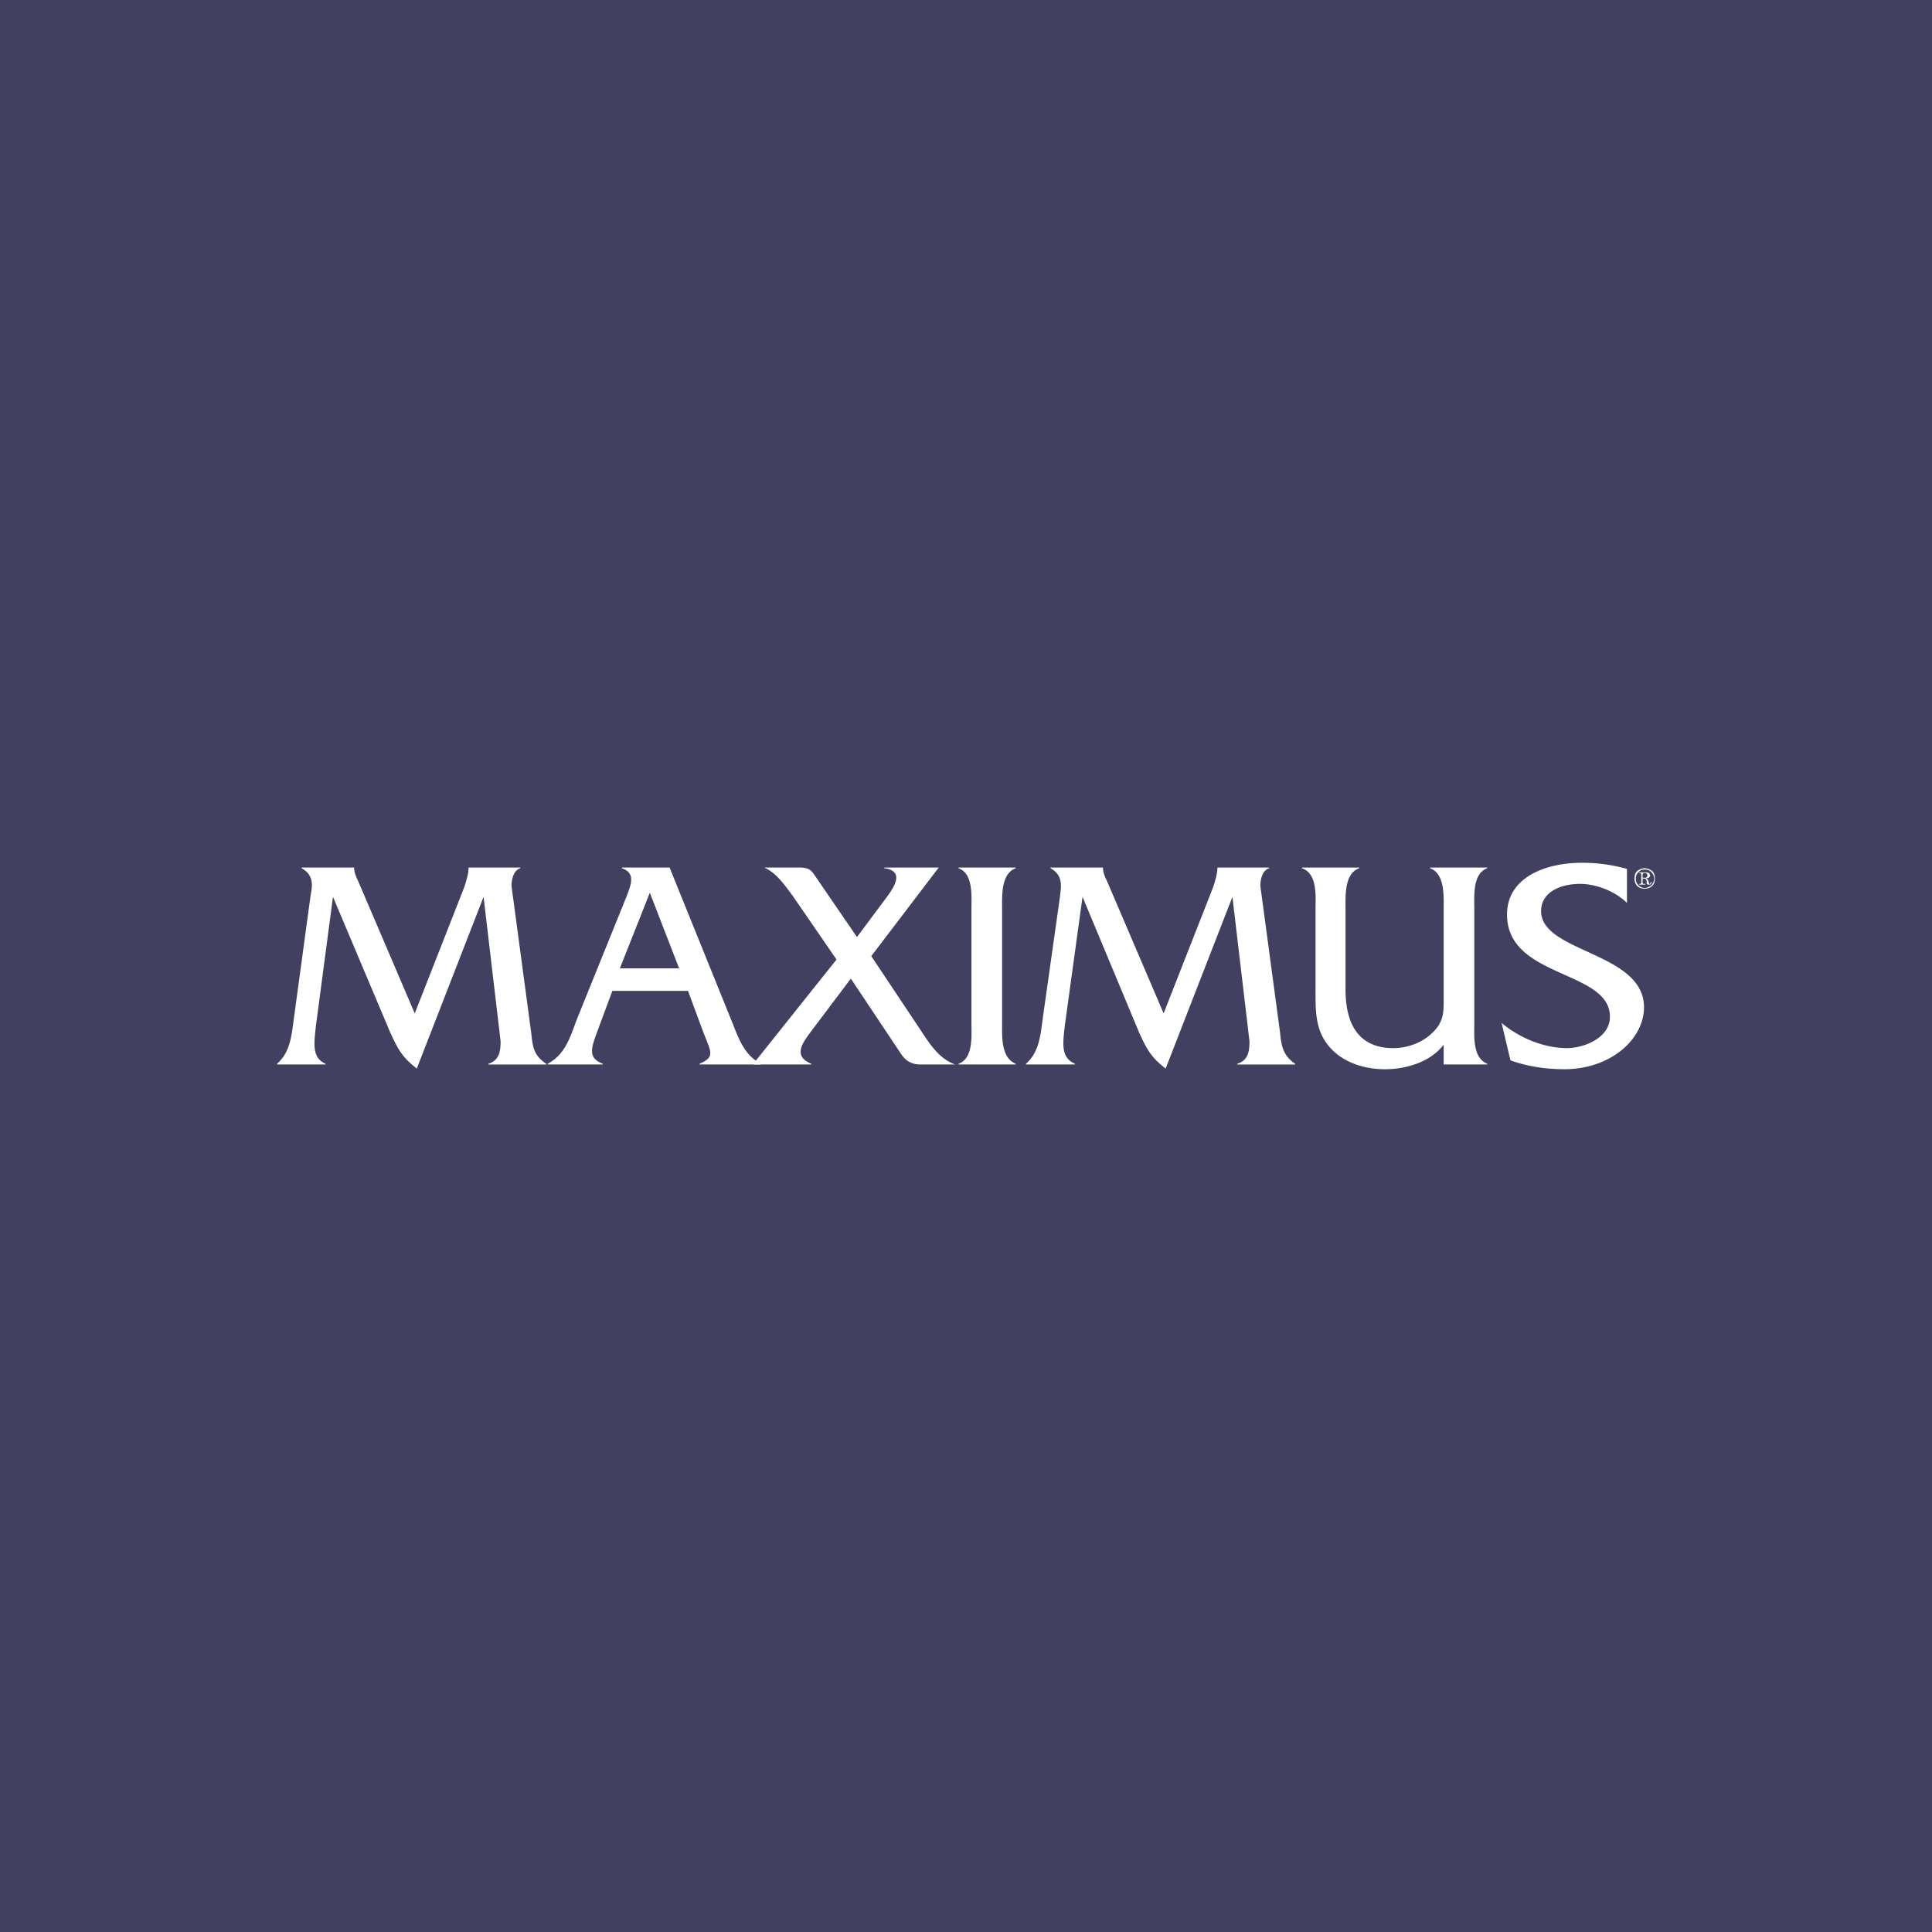 <svg xmlns="http://www.w3.org/2000/svg" width="2500" height="2500" viewBox="0 0 192.756 192.756"><g fill-rule="evenodd" clip-rule="evenodd"><path fill="#424061" d="M0 0h192.756v192.756H0V0z"/><path d="M41.379 101.104l-5.643-13.189c-.204-.408-.408-.884-.408-1.36h-5.234v.068c1.359.748 1.02 1.972.884 2.788l-1.7 12.509c-.204 1.631-.408 3.127-1.632 4.215v.068h4.827v-.068c-1.359-.611-1.155-1.972-.951-3.807l1.699-12.849 5.711 13.529c.748 1.632 1.155 2.447 2.651 3.604l6.663-17.132 1.7 14.413c0 1.02-.136 1.903-1.224 2.243v.068H54.5v-.068c-1.224-.815-1.359-1.632-1.496-3.059L51.033 88.39c0-.68.204-1.563.884-1.768v-.068H46.75c0 .612-.204 1.224-.408 1.903l-4.963 12.647zM68.641 98.859l1.563 4.216c.816 2.039 1.088 2.379-.408 3.059v.068h6.119v-.068c-1.7-.884-2.244-2.584-2.923-4.283l-6.187-15.296h-4.759v.068c1.428.476.884 1.7.476 2.788l-5.03 12.44c-.612 1.699-1.156 3.399-2.855 4.283v.068h5.506v-.068c-1.427-.544-1.224-1.428-.612-3.059l1.563-4.216h7.547zm-.884-2.243h-5.915l2.991-7.546 2.924 7.546z" fill="#fff"/><path d="M84.889 97.636l5.031 7.546c.204.272.68 1.021 1.903 1.021h3.468c-1.7-.612-2.652-2.244-3.604-3.672l-4.759-7.138 6.73-8.838H88.22v.068c2.04.272 1.02 1.835.272 2.855L85.5 93.489l-4.283-6.255c-.34-.476-.612-.68-1.496-.68h-3.467c1.224.544 2.04 1.768 2.855 2.855l4.351 6.322-8.294 10.401v.068h5.779v-.068c-1.836-.748-.884-2.039-.204-2.991l4.148-5.505zM96.921 102.055c0 1.292.204 3.535-1.291 4.079v.068h5.711v-.068c-1.496-.611-1.361-2.787-1.361-4.079V90.77c0-1.359-.135-3.603 1.361-4.147v-.068H95.63v.068c1.495.544 1.291 2.788 1.291 4.147v11.285zM116.094 101.104l-5.643-13.189c-.205-.408-.408-.884-.408-1.36h-5.234v.068c1.359.748 1.02 1.972.951 2.788l-1.768 12.509c-.203 1.631-.408 3.127-1.631 4.215v.068h4.895v-.068c-1.428-.611-1.225-1.972-1.02-3.807l1.768-12.849 5.643 13.529c.748 1.632 1.154 2.447 2.65 3.604l6.662-17.132 1.701 14.413c0 1.02-.137 1.903-1.225 2.243v.068h5.779v-.068c-1.156-.815-1.359-1.632-1.496-3.059l-1.973-14.685c0-.68.205-1.563.885-1.768v-.068h-5.168c0 .612-.203 1.224-.406 1.903l-4.962 12.645zM144.035 106.202h4.35v-.068c-1.494-.611-1.291-2.787-1.291-4.079V90.77c0-1.359-.203-3.603 1.291-4.147v-.068h-5.709v.068c1.494.544 1.359 2.788 1.359 4.079v9.042c0 1.088 0 1.836-.613 2.72-1.02 1.359-2.719 2.107-4.418 2.107-3.061 0-4.76-1.903-4.76-5.847v-8.022c0-1.292-.135-3.535 1.359-4.079v-.068h-5.709v.068c1.562.544 1.359 2.788 1.359 4.079v8.022c0 2.107-.068 4.146 1.496 5.847 1.359 1.495 3.467 2.107 5.438 2.107 2.039 0 4.488-.68 5.848-2.447v1.971zM162.322 86.69a16.615 16.615 0 0 0-4.486-.612c-3.604 0-7.479 1.428-7.479 5.167 0 6.391 10.266 5.507 10.266 10.198 0 2.106-2.584 3.127-4.283 3.127-2.312 0-4.76-1.021-6.527-2.516l.885 3.739c1.699.611 3.535.884 5.371.884 4.623 0 7.953-2.991 7.953-6.187 0-5.507-10.266-5.438-10.266-9.586 0-2.039 2.176-2.719 3.875-2.719 1.631 0 3.535.748 4.691 1.903V86.69zM163.545 88.187h.137s0-.068.068-.068v-.884c0-.068-.068-.068-.068-.136h-.137v-.068h.545c.135 0 .271 0 .408.068.066.068.135.136.135.272 0 .068-.068.136-.135.204-.068 0-.205.068-.273.068.137.068.205.136.273.34 0 .136.066.204.066.204.068 0 .068 0 .068-.068.068 0 .068-.068.068-.136h.068c0 .068 0 .136-.068.204 0 .068-.068.068-.203.068-.068 0-.137 0-.205-.068v-.204c0-.136-.068-.204-.068-.272-.066 0-.135-.068-.34-.068v.476l.068.068h.205v.068h-.613v-.068h.001zm-.066.135c.135.136.34.272.611.272s.475-.136.68-.272c.137-.204.271-.408.271-.68 0-.204-.135-.476-.271-.612-.205-.204-.408-.272-.68-.272s-.477.068-.611.272c-.205.136-.273.408-.273.612-.001.273.067.476.273.68zm-.137-1.427c.203-.136.477-.272.748-.272s.543.136.748.272c.203.204.271.476.271.748s-.068.544-.271.748c-.205.204-.477.272-.748.272s-.545-.068-.748-.272c-.203-.204-.271-.476-.271-.748s.068-.544.271-.748zm.883.679c.068-.067.137-.136.137-.204s0-.136-.068-.204-.135-.068-.203-.068h-.137c0 .068-.068.068-.068.136v.34h.339z" fill="#fff"/></g></svg>